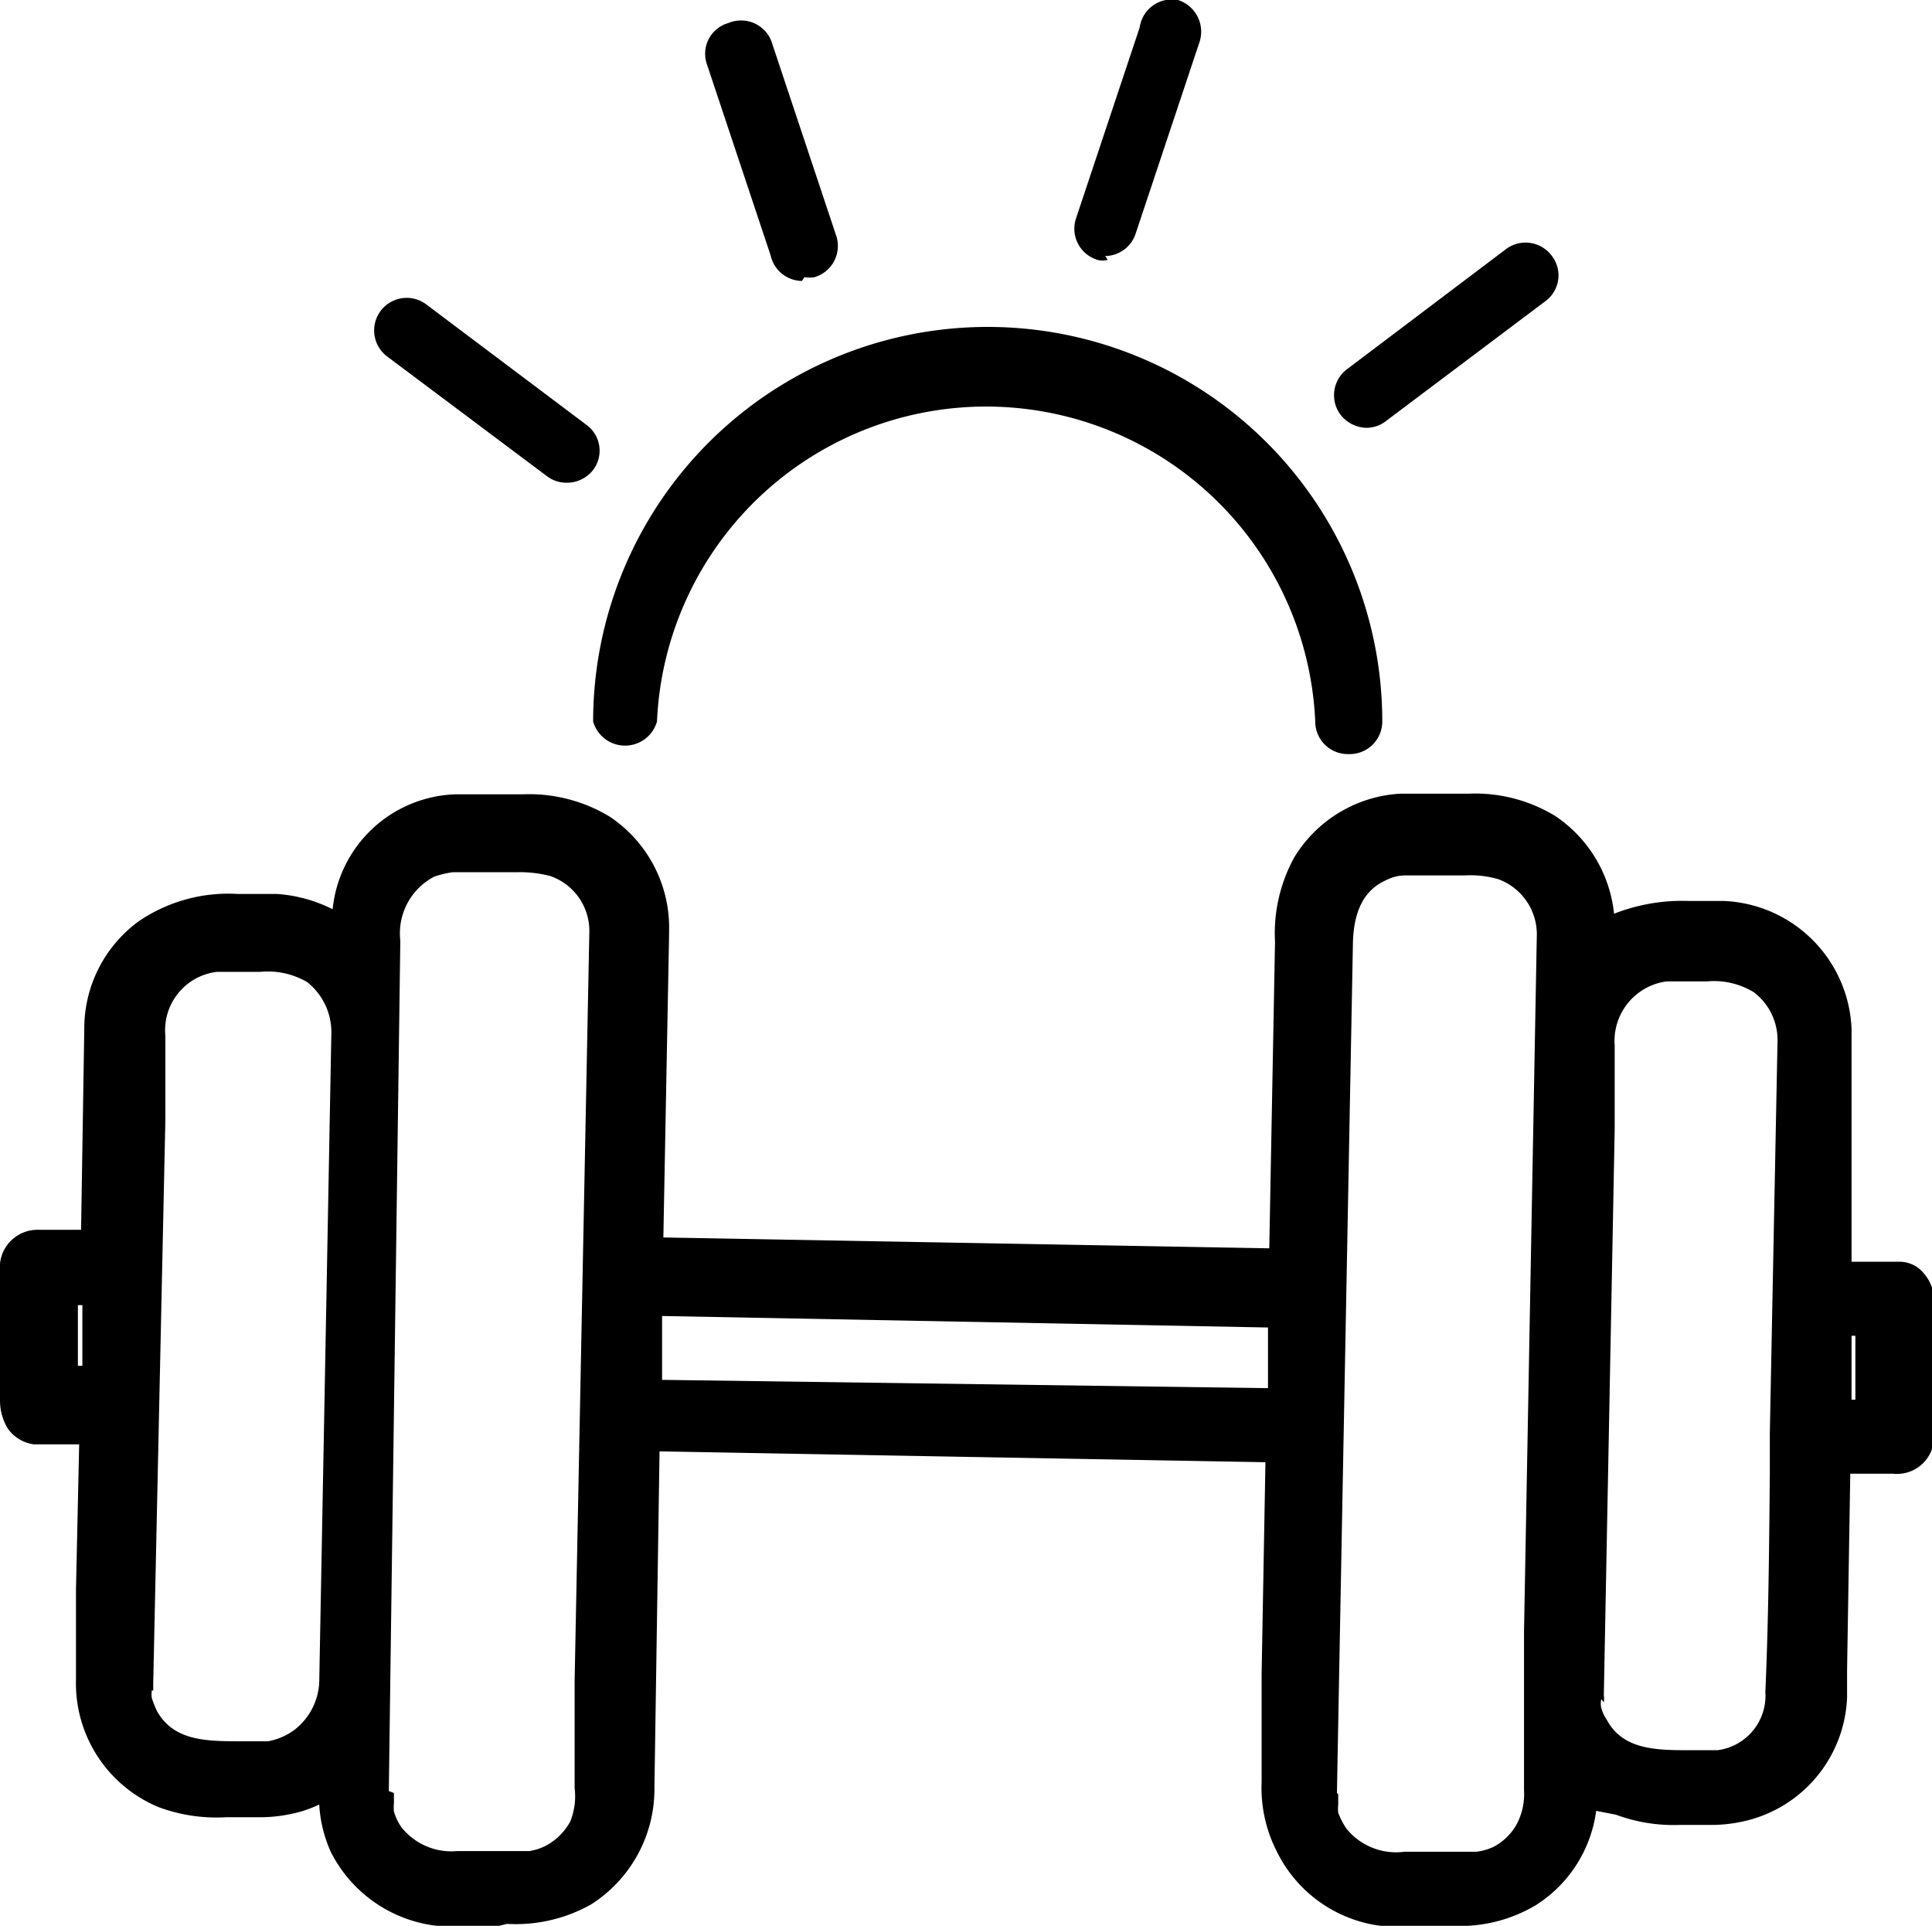 <?xml version="1.0" encoding="UTF-8"?> <svg xmlns="http://www.w3.org/2000/svg" viewBox="0 0 30.26 30.16"><g id="Слой_2" data-name="Слой 2"><g id="Слой_1-2" data-name="Слой 1"><path d="M1.29,21.39l0-.95H1.22v.95Zm18.57.35,0-.95-9.49-.18,0,1Zm9.2.18,0-1H29l0,1ZM2.38,26.47a.31.31,0,0,0,0,.13,1.67,1.67,0,0,0,.08.2c.26.46.76.47,1.29.47h.45a1,1,0,0,0,.4-.17A1,1,0,0,0,5,26.35l.19-10.18a1,1,0,0,0-.38-.79,1.22,1.22,0,0,0-.73-.16H3.4a.92.92,0,0,0-.81,1c0,.44,0,.88,0,1.32L2.4,26.36v.12m22.68.13a.32.32,0,0,0,0,.14.66.66,0,0,0,.09.19c.25.46.76.47,1.28.47h.45a.86.86,0,0,0,.75-.91c.05-1.14.06-2.31.07-3.44v-.62l.12-6.11a.94.94,0,0,0-.37-.79,1.2,1.2,0,0,0-.74-.17H26.1a.94.94,0,0,0-.81,1l0,1.32-.17,8.86a.39.39,0,0,1,0,.11m-4.16,1.44v.16a.59.59,0,0,0,0,.13,1.19,1.19,0,0,0,.13.25A1,1,0,0,0,22,29h.36l.62,0h.15a.92.92,0,0,0,.27-.08.89.89,0,0,0,.36-.36,1,1,0,0,0,.11-.52l0-1.37v-.22c0-.3,0-.6,0-.9l.2-10.88a.92.92,0,0,0-.6-.9,1.57,1.57,0,0,0-.53-.06H22a.64.64,0,0,0-.28.07c-.35.15-.52.48-.53,1,0,0-.25,13.24-.25,13.3m-14.77,0v.16a.61.61,0,0,0,0,.13.82.82,0,0,0,.12.25,1,1,0,0,0,.87.37h.33l.66,0h.14a.86.86,0,0,0,.27-.09.94.94,0,0,0,.37-.37A1.06,1.06,0,0,0,9,28c0-.56,0-1.11,0-1.67l.23-11.71a.91.91,0,0,0-.61-.9,1.88,1.88,0,0,0-.53-.06h-1a1.53,1.53,0,0,0-.29.07,1,1,0,0,0-.53,1S6.09,28,6.09,28.05m1.73,2.11h-.3c-.22,0-.46,0-.68,0A2.13,2.13,0,0,1,5.18,29,2.09,2.09,0,0,1,5,28.26a1.83,1.83,0,0,1-.45.15,2.34,2.34,0,0,1-.5.05H3.54a2.61,2.61,0,0,1-1.06-.16,2.1,2.1,0,0,1-1.29-2c0-.47,0-.94,0-1.41l.05-2.27H.53a.6.6,0,0,1-.41-.25A.85.85,0,0,1,0,21.93l0-2.14a.59.59,0,0,1,.6-.53h.67l.05-3.15a2.08,2.08,0,0,1,.85-1.68A2.49,2.49,0,0,1,3.72,14h.61a2.27,2.27,0,0,1,.88.24,2,2,0,0,1,1.92-1.8H8.19a2.43,2.43,0,0,1,1.36.35,2.09,2.09,0,0,1,.93,1.7v.12l-.09,4.77,9.49.17.09-4.8a2.47,2.47,0,0,1,.3-1.32,2.08,2.08,0,0,1,1.66-1H23a2.41,2.41,0,0,1,1.36.35,2.1,2.1,0,0,1,.92,1.53,2.92,2.92,0,0,1,1.17-.2H27a2.09,2.09,0,0,1,2,2v.12L29,19.76l.75,0a.49.49,0,0,1,.38.18.65.65,0,0,1,.16.48l0,2.13a.58.58,0,0,1-.64.53h-.67l-.05,3.07v.43a2.07,2.07,0,0,1-1.65,1.95,2.27,2.27,0,0,1-.5.05h-.47a2.59,2.59,0,0,1-1-.16L25,28.36a2.07,2.07,0,0,1-.95,1.48,2.32,2.32,0,0,1-1.3.32h-.45c-.22,0-.45,0-.68,0A2.11,2.11,0,0,1,20,29a2.19,2.19,0,0,1-.24-1.09c0-.56,0-1.13,0-1.69l.06-3.32-9.49-.17L10.25,28a2.14,2.14,0,0,1-1,1.83,2.41,2.41,0,0,1-1.31.3Z"></path><path d="M21.11,11.81a.51.51,0,0,1-.51-.51,5.16,5.16,0,0,0-10.31,0,.52.52,0,0,1-1,0,6.18,6.18,0,0,1,12.36,0,.51.51,0,0,1-.51.51"></path><path d="M21.4,6.7A.53.53,0,0,1,21,6.5a.51.51,0,0,1,.1-.72L23.59,3.9a.51.51,0,0,1,.71.1.5.5,0,0,1-.1.72L21.7,6.6a.5.5,0,0,1-.31.1"></path><path d="M17.35,4.07a.3.3,0,0,1-.16,0,.51.51,0,0,1-.34-.64l1-3A.51.51,0,0,1,18.45,0a.52.52,0,0,1,.34.65l-1,3a.51.51,0,0,1-.48.36"></path><path d="M12.56,4.4A.51.51,0,0,1,12.07,4l-1-3a.5.5,0,0,1,.34-.64A.51.51,0,0,1,12.1.7l1,3a.51.51,0,0,1-.34.64.45.45,0,0,1-.16,0"></path><path d="M8.88,7.56a.5.5,0,0,1-.31-.1L6.06,5.58a.51.51,0,1,1,.62-.81l2.5,1.88a.5.5,0,0,1,.11.71.52.52,0,0,1-.42.2"></path></g></g></svg> 